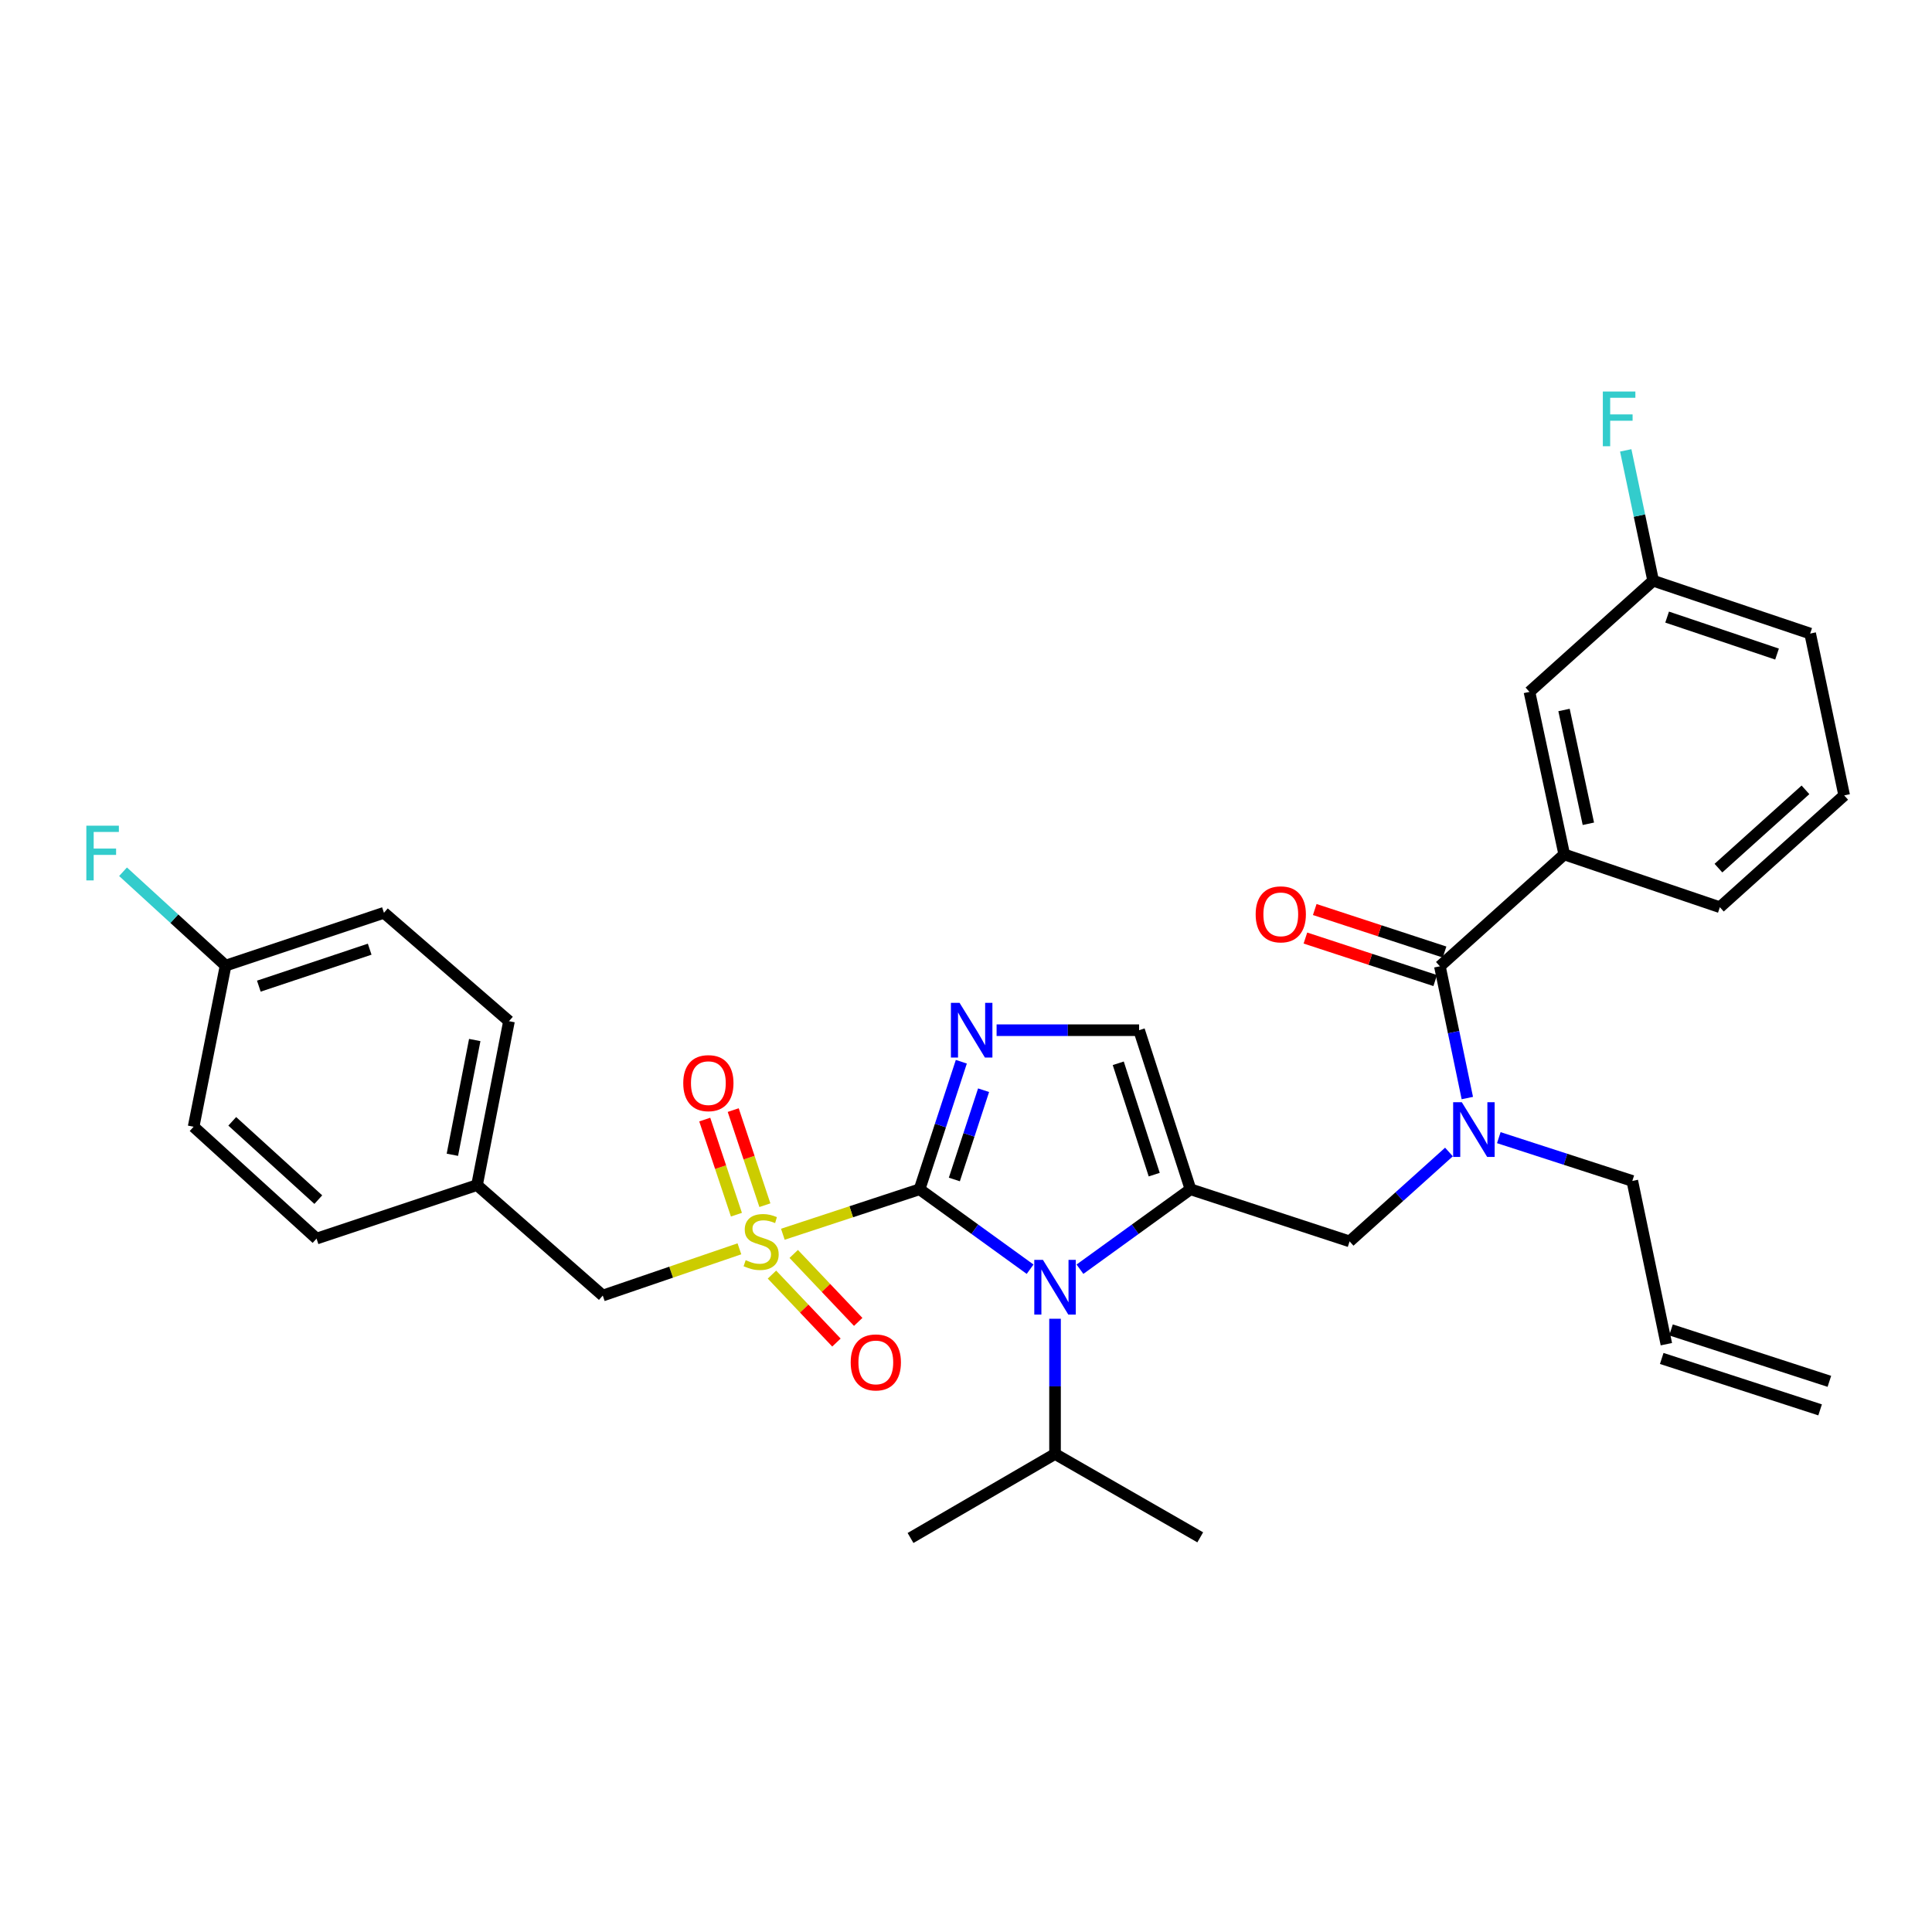 <?xml version='1.0' encoding='iso-8859-1'?>
<svg version='1.1' baseProfile='full'
              xmlns='http://www.w3.org/2000/svg'
                      xmlns:rdkit='http://www.rdkit.org/xml'
                      xmlns:xlink='http://www.w3.org/1999/xlink'
                  xml:space='preserve'
width='1000px' height='1000px' viewBox='0 0 1000 1000'>
<!-- END OF HEADER -->
<rect style='opacity:1.0;fill:#FFFFFF;stroke:none' width='1000' height='1000' x='0' y='0'> </rect>
<path class='bond-0' d='M 475.964,615.567 L 440.582,627.206' style='fill:none;fill-rule:evenodd;stroke:#000000;stroke-width:6px;stroke-linecap:butt;stroke-linejoin:miter;stroke-opacity:1' />
<path class='bond-0' d='M 440.582,627.206 L 405.201,638.844' style='fill:none;fill-rule:evenodd;stroke:#CCCC00;stroke-width:6px;stroke-linecap:butt;stroke-linejoin:miter;stroke-opacity:1' />
<path class='bond-1' d='M 475.964,615.567 L 504.572,636.254' style='fill:none;fill-rule:evenodd;stroke:#000000;stroke-width:6px;stroke-linecap:butt;stroke-linejoin:miter;stroke-opacity:1' />
<path class='bond-1' d='M 504.572,636.254 L 533.18,656.94' style='fill:none;fill-rule:evenodd;stroke:#0000FF;stroke-width:6px;stroke-linecap:butt;stroke-linejoin:miter;stroke-opacity:1' />
<path class='bond-3' d='M 475.964,615.567 L 486.773,582.561' style='fill:none;fill-rule:evenodd;stroke:#000000;stroke-width:6px;stroke-linecap:butt;stroke-linejoin:miter;stroke-opacity:1' />
<path class='bond-3' d='M 486.773,582.561 L 497.583,549.555' style='fill:none;fill-rule:evenodd;stroke:#0000FF;stroke-width:6px;stroke-linecap:butt;stroke-linejoin:miter;stroke-opacity:1' />
<path class='bond-3' d='M 493.968,610.499 L 501.534,587.395' style='fill:none;fill-rule:evenodd;stroke:#000000;stroke-width:6px;stroke-linecap:butt;stroke-linejoin:miter;stroke-opacity:1' />
<path class='bond-3' d='M 501.534,587.395 L 509.101,564.291' style='fill:none;fill-rule:evenodd;stroke:#0000FF;stroke-width:6px;stroke-linecap:butt;stroke-linejoin:miter;stroke-opacity:1' />
<path class='bond-9' d='M 382.717,646.388 L 347.356,658.482' style='fill:none;fill-rule:evenodd;stroke:#CCCC00;stroke-width:6px;stroke-linecap:butt;stroke-linejoin:miter;stroke-opacity:1' />
<path class='bond-9' d='M 347.356,658.482 L 311.996,670.577' style='fill:none;fill-rule:evenodd;stroke:#000000;stroke-width:6px;stroke-linecap:butt;stroke-linejoin:miter;stroke-opacity:1' />
<path class='bond-10' d='M 395.908,623.806 L 387.71,599.196' style='fill:none;fill-rule:evenodd;stroke:#CCCC00;stroke-width:6px;stroke-linecap:butt;stroke-linejoin:miter;stroke-opacity:1' />
<path class='bond-10' d='M 387.71,599.196 L 379.513,574.586' style='fill:none;fill-rule:evenodd;stroke:#FF0000;stroke-width:6px;stroke-linecap:butt;stroke-linejoin:miter;stroke-opacity:1' />
<path class='bond-10' d='M 381.172,628.715 L 372.974,604.104' style='fill:none;fill-rule:evenodd;stroke:#CCCC00;stroke-width:6px;stroke-linecap:butt;stroke-linejoin:miter;stroke-opacity:1' />
<path class='bond-10' d='M 372.974,604.104 L 364.777,579.494' style='fill:none;fill-rule:evenodd;stroke:#FF0000;stroke-width:6px;stroke-linecap:butt;stroke-linejoin:miter;stroke-opacity:1' />
<path class='bond-11' d='M 399.565,659.728 L 416.252,677.316' style='fill:none;fill-rule:evenodd;stroke:#CCCC00;stroke-width:6px;stroke-linecap:butt;stroke-linejoin:miter;stroke-opacity:1' />
<path class='bond-11' d='M 416.252,677.316 L 432.94,694.903' style='fill:none;fill-rule:evenodd;stroke:#FF0000;stroke-width:6px;stroke-linecap:butt;stroke-linejoin:miter;stroke-opacity:1' />
<path class='bond-11' d='M 410.832,649.038 L 427.52,666.625' style='fill:none;fill-rule:evenodd;stroke:#CCCC00;stroke-width:6px;stroke-linecap:butt;stroke-linejoin:miter;stroke-opacity:1' />
<path class='bond-11' d='M 427.52,666.625 L 444.207,684.213' style='fill:none;fill-rule:evenodd;stroke:#FF0000;stroke-width:6px;stroke-linecap:butt;stroke-linejoin:miter;stroke-opacity:1' />
<path class='bond-2' d='M 558.986,656.939 L 587.59,636.253' style='fill:none;fill-rule:evenodd;stroke:#0000FF;stroke-width:6px;stroke-linecap:butt;stroke-linejoin:miter;stroke-opacity:1' />
<path class='bond-2' d='M 587.59,636.253 L 616.194,615.567' style='fill:none;fill-rule:evenodd;stroke:#000000;stroke-width:6px;stroke-linecap:butt;stroke-linejoin:miter;stroke-opacity:1' />
<path class='bond-14' d='M 546.083,682.588 L 546.083,717.579' style='fill:none;fill-rule:evenodd;stroke:#0000FF;stroke-width:6px;stroke-linecap:butt;stroke-linejoin:miter;stroke-opacity:1' />
<path class='bond-14' d='M 546.083,717.579 L 546.083,752.569' style='fill:none;fill-rule:evenodd;stroke:#000000;stroke-width:6px;stroke-linecap:butt;stroke-linejoin:miter;stroke-opacity:1' />
<path class='bond-7' d='M 616.194,615.567 L 698.549,642.541' style='fill:none;fill-rule:evenodd;stroke:#000000;stroke-width:6px;stroke-linecap:butt;stroke-linejoin:miter;stroke-opacity:1' />
<path class='bond-32' d='M 616.194,615.567 L 589.599,533.229' style='fill:none;fill-rule:evenodd;stroke:#000000;stroke-width:6px;stroke-linecap:butt;stroke-linejoin:miter;stroke-opacity:1' />
<path class='bond-32' d='M 597.424,607.99 L 578.808,550.354' style='fill:none;fill-rule:evenodd;stroke:#000000;stroke-width:6px;stroke-linecap:butt;stroke-linejoin:miter;stroke-opacity:1' />
<path class='bond-4' d='M 515.836,533.229 L 552.718,533.229' style='fill:none;fill-rule:evenodd;stroke:#0000FF;stroke-width:6px;stroke-linecap:butt;stroke-linejoin:miter;stroke-opacity:1' />
<path class='bond-4' d='M 552.718,533.229 L 589.599,533.229' style='fill:none;fill-rule:evenodd;stroke:#000000;stroke-width:6px;stroke-linecap:butt;stroke-linejoin:miter;stroke-opacity:1' />
<path class='bond-5' d='M 745.284,500.154 L 752.386,534.251' style='fill:none;fill-rule:evenodd;stroke:#000000;stroke-width:6px;stroke-linecap:butt;stroke-linejoin:miter;stroke-opacity:1' />
<path class='bond-5' d='M 752.386,534.251 L 759.488,568.348' style='fill:none;fill-rule:evenodd;stroke:#0000FF;stroke-width:6px;stroke-linecap:butt;stroke-linejoin:miter;stroke-opacity:1' />
<path class='bond-8' d='M 745.284,500.154 L 809.647,442.253' style='fill:none;fill-rule:evenodd;stroke:#000000;stroke-width:6px;stroke-linecap:butt;stroke-linejoin:miter;stroke-opacity:1' />
<path class='bond-12' d='M 747.701,492.774 L 714.107,481.77' style='fill:none;fill-rule:evenodd;stroke:#000000;stroke-width:6px;stroke-linecap:butt;stroke-linejoin:miter;stroke-opacity:1' />
<path class='bond-12' d='M 714.107,481.77 L 680.512,470.767' style='fill:none;fill-rule:evenodd;stroke:#FF0000;stroke-width:6px;stroke-linecap:butt;stroke-linejoin:miter;stroke-opacity:1' />
<path class='bond-12' d='M 742.866,507.534 L 709.272,496.531' style='fill:none;fill-rule:evenodd;stroke:#000000;stroke-width:6px;stroke-linecap:butt;stroke-linejoin:miter;stroke-opacity:1' />
<path class='bond-12' d='M 709.272,496.531 L 675.678,485.528' style='fill:none;fill-rule:evenodd;stroke:#FF0000;stroke-width:6px;stroke-linecap:butt;stroke-linejoin:miter;stroke-opacity:1' />
<path class='bond-6' d='M 749.983,596.274 L 724.266,619.407' style='fill:none;fill-rule:evenodd;stroke:#0000FF;stroke-width:6px;stroke-linecap:butt;stroke-linejoin:miter;stroke-opacity:1' />
<path class='bond-6' d='M 724.266,619.407 L 698.549,642.541' style='fill:none;fill-rule:evenodd;stroke:#000000;stroke-width:6px;stroke-linecap:butt;stroke-linejoin:miter;stroke-opacity:1' />
<path class='bond-20' d='M 775.782,588.848 L 810.331,600.05' style='fill:none;fill-rule:evenodd;stroke:#0000FF;stroke-width:6px;stroke-linecap:butt;stroke-linejoin:miter;stroke-opacity:1' />
<path class='bond-20' d='M 810.331,600.05 L 844.88,611.252' style='fill:none;fill-rule:evenodd;stroke:#000000;stroke-width:6px;stroke-linecap:butt;stroke-linejoin:miter;stroke-opacity:1' />
<path class='bond-13' d='M 809.647,442.253 L 791.647,358.121' style='fill:none;fill-rule:evenodd;stroke:#000000;stroke-width:6px;stroke-linecap:butt;stroke-linejoin:miter;stroke-opacity:1' />
<path class='bond-13' d='M 822.136,426.384 L 809.536,367.491' style='fill:none;fill-rule:evenodd;stroke:#000000;stroke-width:6px;stroke-linecap:butt;stroke-linejoin:miter;stroke-opacity:1' />
<path class='bond-27' d='M 809.647,442.253 L 890.199,469.573' style='fill:none;fill-rule:evenodd;stroke:#000000;stroke-width:6px;stroke-linecap:butt;stroke-linejoin:miter;stroke-opacity:1' />
<path class='bond-17' d='M 311.996,670.577 L 246.907,613.41' style='fill:none;fill-rule:evenodd;stroke:#000000;stroke-width:6px;stroke-linecap:butt;stroke-linejoin:miter;stroke-opacity:1' />
<path class='bond-18' d='M 791.647,358.121 L 855.666,300.583' style='fill:none;fill-rule:evenodd;stroke:#000000;stroke-width:6px;stroke-linecap:butt;stroke-linejoin:miter;stroke-opacity:1' />
<path class='bond-30' d='M 546.083,752.569 L 621.242,795.723' style='fill:none;fill-rule:evenodd;stroke:#000000;stroke-width:6px;stroke-linecap:butt;stroke-linejoin:miter;stroke-opacity:1' />
<path class='bond-31' d='M 546.083,752.569 L 471.287,796.06' style='fill:none;fill-rule:evenodd;stroke:#000000;stroke-width:6px;stroke-linecap:butt;stroke-linejoin:miter;stroke-opacity:1' />
<path class='bond-15' d='M 862.509,695.747 L 844.88,611.252' style='fill:none;fill-rule:evenodd;stroke:#000000;stroke-width:6px;stroke-linecap:butt;stroke-linejoin:miter;stroke-opacity:1' />
<path class='bond-16' d='M 860.111,703.134 L 942.086,729.746' style='fill:none;fill-rule:evenodd;stroke:#000000;stroke-width:6px;stroke-linecap:butt;stroke-linejoin:miter;stroke-opacity:1' />
<path class='bond-16' d='M 864.906,688.361 L 946.882,714.973' style='fill:none;fill-rule:evenodd;stroke:#000000;stroke-width:6px;stroke-linecap:butt;stroke-linejoin:miter;stroke-opacity:1' />
<path class='bond-23' d='M 246.907,613.41 L 263.458,528.561' style='fill:none;fill-rule:evenodd;stroke:#000000;stroke-width:6px;stroke-linecap:butt;stroke-linejoin:miter;stroke-opacity:1' />
<path class='bond-23' d='M 234.145,597.709 L 245.73,538.314' style='fill:none;fill-rule:evenodd;stroke:#000000;stroke-width:6px;stroke-linecap:butt;stroke-linejoin:miter;stroke-opacity:1' />
<path class='bond-24' d='M 246.907,613.41 L 163.844,641.1' style='fill:none;fill-rule:evenodd;stroke:#000000;stroke-width:6px;stroke-linecap:butt;stroke-linejoin:miter;stroke-opacity:1' />
<path class='bond-21' d='M 855.666,300.583 L 848.57,266.847' style='fill:none;fill-rule:evenodd;stroke:#000000;stroke-width:6px;stroke-linecap:butt;stroke-linejoin:miter;stroke-opacity:1' />
<path class='bond-21' d='M 848.57,266.847 L 841.474,233.112' style='fill:none;fill-rule:evenodd;stroke:#33CCCC;stroke-width:6px;stroke-linecap:butt;stroke-linejoin:miter;stroke-opacity:1' />
<path class='bond-34' d='M 855.666,300.583 L 936.934,327.928' style='fill:none;fill-rule:evenodd;stroke:#000000;stroke-width:6px;stroke-linecap:butt;stroke-linejoin:miter;stroke-opacity:1' />
<path class='bond-34' d='M 862.903,319.405 L 919.79,338.547' style='fill:none;fill-rule:evenodd;stroke:#000000;stroke-width:6px;stroke-linecap:butt;stroke-linejoin:miter;stroke-opacity:1' />
<path class='bond-19' d='M 116.765,499.792 L 198.732,472.464' style='fill:none;fill-rule:evenodd;stroke:#000000;stroke-width:6px;stroke-linecap:butt;stroke-linejoin:miter;stroke-opacity:1' />
<path class='bond-19' d='M 133.972,510.427 L 191.349,491.298' style='fill:none;fill-rule:evenodd;stroke:#000000;stroke-width:6px;stroke-linecap:butt;stroke-linejoin:miter;stroke-opacity:1' />
<path class='bond-22' d='M 116.765,499.792 L 90.225,475.504' style='fill:none;fill-rule:evenodd;stroke:#000000;stroke-width:6px;stroke-linecap:butt;stroke-linejoin:miter;stroke-opacity:1' />
<path class='bond-22' d='M 90.225,475.504 L 63.686,451.217' style='fill:none;fill-rule:evenodd;stroke:#33CCCC;stroke-width:6px;stroke-linecap:butt;stroke-linejoin:miter;stroke-opacity:1' />
<path class='bond-33' d='M 116.765,499.792 L 100.214,583.199' style='fill:none;fill-rule:evenodd;stroke:#000000;stroke-width:6px;stroke-linecap:butt;stroke-linejoin:miter;stroke-opacity:1' />
<path class='bond-25' d='M 263.458,528.561 L 198.732,472.464' style='fill:none;fill-rule:evenodd;stroke:#000000;stroke-width:6px;stroke-linecap:butt;stroke-linejoin:miter;stroke-opacity:1' />
<path class='bond-26' d='M 163.844,641.1 L 100.214,583.199' style='fill:none;fill-rule:evenodd;stroke:#000000;stroke-width:6px;stroke-linecap:butt;stroke-linejoin:miter;stroke-opacity:1' />
<path class='bond-26' d='M 164.753,620.927 L 120.212,580.397' style='fill:none;fill-rule:evenodd;stroke:#000000;stroke-width:6px;stroke-linecap:butt;stroke-linejoin:miter;stroke-opacity:1' />
<path class='bond-28' d='M 890.199,469.573 L 954.545,411.69' style='fill:none;fill-rule:evenodd;stroke:#000000;stroke-width:6px;stroke-linecap:butt;stroke-linejoin:miter;stroke-opacity:1' />
<path class='bond-28' d='M 889.463,449.343 L 934.506,408.824' style='fill:none;fill-rule:evenodd;stroke:#000000;stroke-width:6px;stroke-linecap:butt;stroke-linejoin:miter;stroke-opacity:1' />
<path class='bond-29' d='M 954.545,411.69 L 936.934,327.928' style='fill:none;fill-rule:evenodd;stroke:#000000;stroke-width:6px;stroke-linecap:butt;stroke-linejoin:miter;stroke-opacity:1' />
<path  class='atom-1' d='M 385.963 652.261
Q 386.283 652.381, 387.603 652.941
Q 388.923 653.501, 390.363 653.861
Q 391.843 654.181, 393.283 654.181
Q 395.963 654.181, 397.523 652.901
Q 399.083 651.581, 399.083 649.301
Q 399.083 647.741, 398.283 646.781
Q 397.523 645.821, 396.323 645.301
Q 395.123 644.781, 393.123 644.181
Q 390.603 643.421, 389.083 642.701
Q 387.603 641.981, 386.523 640.461
Q 385.483 638.941, 385.483 636.381
Q 385.483 632.821, 387.883 630.621
Q 390.323 628.421, 395.123 628.421
Q 398.403 628.421, 402.123 629.981
L 401.203 633.061
Q 397.803 631.661, 395.243 631.661
Q 392.483 631.661, 390.963 632.821
Q 389.443 633.941, 389.483 635.901
Q 389.483 637.421, 390.243 638.341
Q 391.043 639.261, 392.163 639.781
Q 393.323 640.301, 395.243 640.901
Q 397.803 641.701, 399.323 642.501
Q 400.843 643.301, 401.923 644.941
Q 403.043 646.541, 403.043 649.301
Q 403.043 653.221, 400.403 655.341
Q 397.803 657.421, 393.443 657.421
Q 390.923 657.421, 389.003 656.861
Q 387.123 656.341, 384.883 655.421
L 385.963 652.261
' fill='#CCCC00'/>
<path  class='atom-2' d='M 539.823 652.111
L 549.103 667.111
Q 550.023 668.591, 551.503 671.271
Q 552.983 673.951, 553.063 674.111
L 553.063 652.111
L 556.823 652.111
L 556.823 680.431
L 552.943 680.431
L 542.983 664.031
Q 541.823 662.111, 540.583 659.911
Q 539.383 657.711, 539.023 657.031
L 539.023 680.431
L 535.343 680.431
L 535.343 652.111
L 539.823 652.111
' fill='#0000FF'/>
<path  class='atom-4' d='M 496.67 519.069
L 505.95 534.069
Q 506.87 535.549, 508.35 538.229
Q 509.83 540.909, 509.91 541.069
L 509.91 519.069
L 513.67 519.069
L 513.67 547.389
L 509.79 547.389
L 499.83 530.989
Q 498.67 529.069, 497.43 526.869
Q 496.23 524.669, 495.87 523.989
L 495.87 547.389
L 492.19 547.389
L 492.19 519.069
L 496.67 519.069
' fill='#0000FF'/>
<path  class='atom-7' d='M 756.627 570.506
L 765.907 585.506
Q 766.827 586.986, 768.307 589.666
Q 769.787 592.346, 769.867 592.506
L 769.867 570.506
L 773.627 570.506
L 773.627 598.826
L 769.747 598.826
L 759.787 582.426
Q 758.627 580.506, 757.387 578.306
Q 756.187 576.106, 755.827 575.426
L 755.827 598.826
L 752.147 598.826
L 752.147 570.506
L 756.627 570.506
' fill='#0000FF'/>
<path  class='atom-11' d='M 353.652 560.628
Q 353.652 553.828, 357.012 550.028
Q 360.372 546.228, 366.652 546.228
Q 372.932 546.228, 376.292 550.028
Q 379.652 553.828, 379.652 560.628
Q 379.652 567.508, 376.252 571.428
Q 372.852 575.308, 366.652 575.308
Q 360.412 575.308, 357.012 571.428
Q 353.652 567.548, 353.652 560.628
M 366.652 572.108
Q 370.972 572.108, 373.292 569.228
Q 375.652 566.308, 375.652 560.628
Q 375.652 555.068, 373.292 552.268
Q 370.972 549.428, 366.652 549.428
Q 362.332 549.428, 359.972 552.228
Q 357.652 555.028, 357.652 560.628
Q 357.652 566.348, 359.972 569.228
Q 362.332 572.108, 366.652 572.108
' fill='#FF0000'/>
<path  class='atom-12' d='M 440.321 705.181
Q 440.321 698.381, 443.681 694.581
Q 447.041 690.781, 453.321 690.781
Q 459.601 690.781, 462.961 694.581
Q 466.321 698.381, 466.321 705.181
Q 466.321 712.061, 462.921 715.981
Q 459.521 719.861, 453.321 719.861
Q 447.081 719.861, 443.681 715.981
Q 440.321 712.101, 440.321 705.181
M 453.321 716.661
Q 457.641 716.661, 459.961 713.781
Q 462.321 710.861, 462.321 705.181
Q 462.321 699.621, 459.961 696.821
Q 457.641 693.981, 453.321 693.981
Q 449.001 693.981, 446.641 696.781
Q 444.321 699.581, 444.321 705.181
Q 444.321 710.901, 446.641 713.781
Q 449.001 716.661, 453.321 716.661
' fill='#FF0000'/>
<path  class='atom-13' d='M 649.928 473.26
Q 649.928 466.46, 653.288 462.66
Q 656.648 458.86, 662.928 458.86
Q 669.208 458.86, 672.568 462.66
Q 675.928 466.46, 675.928 473.26
Q 675.928 480.14, 672.528 484.06
Q 669.128 487.94, 662.928 487.94
Q 656.688 487.94, 653.288 484.06
Q 649.928 480.18, 649.928 473.26
M 662.928 484.74
Q 667.248 484.74, 669.568 481.86
Q 671.928 478.94, 671.928 473.26
Q 671.928 467.7, 669.568 464.9
Q 667.248 462.06, 662.928 462.06
Q 658.608 462.06, 656.248 464.86
Q 653.928 467.66, 653.928 473.26
Q 653.928 478.98, 656.248 481.86
Q 658.608 484.74, 662.928 484.74
' fill='#FF0000'/>
<path  class='atom-22' d='M 829.625 202.652
L 846.465 202.652
L 846.465 205.892
L 833.425 205.892
L 833.425 214.492
L 845.025 214.492
L 845.025 217.772
L 833.425 217.772
L 833.425 230.972
L 829.625 230.972
L 829.625 202.652
' fill='#33CCCC'/>
<path  class='atom-23' d='M 44.689 427.377
L 61.529 427.377
L 61.529 430.617
L 48.489 430.617
L 48.489 439.217
L 60.089 439.217
L 60.089 442.497
L 48.489 442.497
L 48.489 455.697
L 44.689 455.697
L 44.689 427.377
' fill='#33CCCC'/>
</svg>
